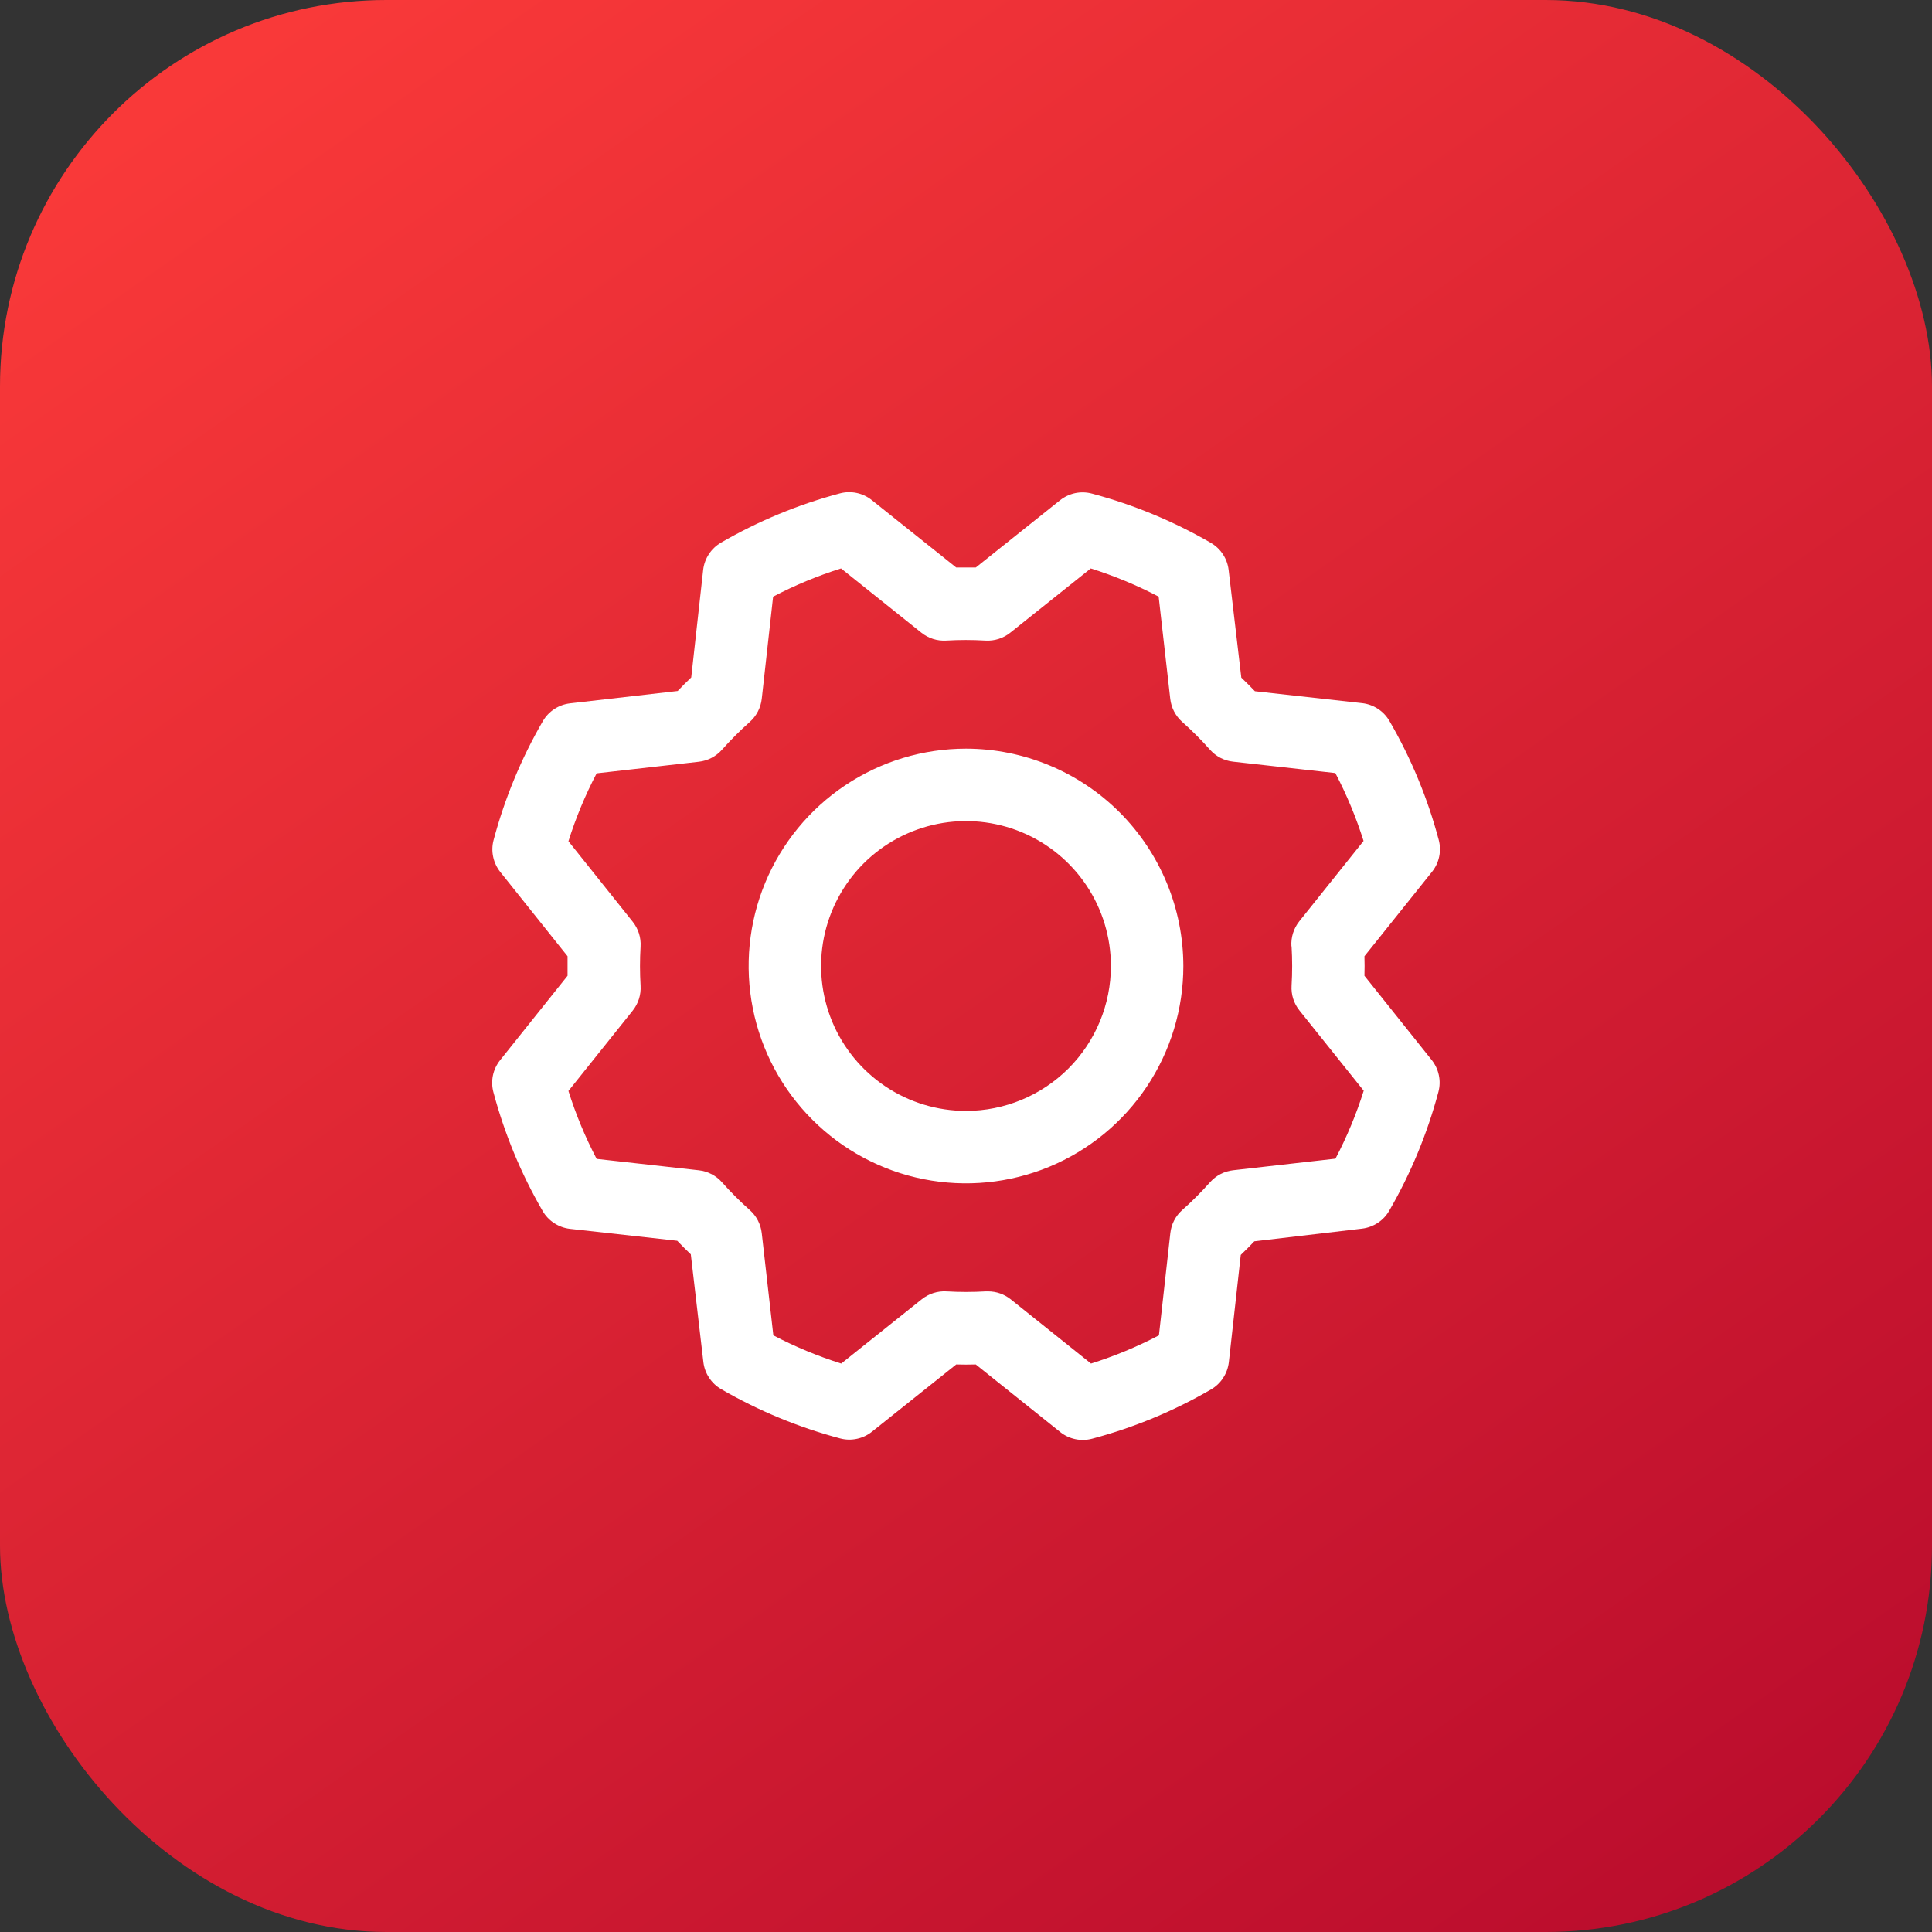 <?xml version="1.0" encoding="UTF-8"?> <svg xmlns="http://www.w3.org/2000/svg" width="50" height="50" viewBox="0 0 50 50" fill="none"><rect x="0" y="0" width="50" height="50" fill="#333333" stroke="none"/> <rect width="50" height="50" rx="10" fill="url(#paint0_linear_24_403)"></rect> <path d="M25 19.375C23.887 19.375 22.8 19.705 21.875 20.323C20.95 20.941 20.229 21.82 19.803 22.847C19.377 23.875 19.266 25.006 19.483 26.097C19.7 27.189 20.236 28.191 21.023 28.977C21.809 29.764 22.811 30.3 23.903 30.517C24.994 30.734 26.125 30.622 27.153 30.197C28.18 29.771 29.059 29.05 29.677 28.125C30.295 27.2 30.625 26.113 30.625 25C30.623 23.509 30.03 22.079 28.976 21.024C27.921 19.97 26.491 19.377 25 19.375ZM25 28.75C24.258 28.75 23.533 28.53 22.917 28.118C22.3 27.706 21.819 27.12 21.535 26.435C21.252 25.75 21.177 24.996 21.322 24.268C21.467 23.541 21.824 22.873 22.348 22.348C22.873 21.824 23.541 21.467 24.268 21.322C24.996 21.177 25.75 21.252 26.435 21.535C27.12 21.819 27.706 22.3 28.118 22.916C28.53 23.533 28.75 24.258 28.75 25C28.75 25.994 28.355 26.948 27.652 27.652C26.948 28.355 25.995 28.75 25 28.75ZM35.312 25.253C35.317 25.084 35.317 24.916 35.312 24.747L37.061 22.562C37.153 22.448 37.216 22.313 37.246 22.169C37.276 22.026 37.272 21.877 37.234 21.735C36.948 20.658 36.519 19.623 35.959 18.659C35.886 18.533 35.784 18.425 35.662 18.345C35.54 18.265 35.401 18.215 35.256 18.198L32.477 17.889C32.361 17.767 32.244 17.65 32.125 17.537L31.797 14.751C31.78 14.606 31.73 14.466 31.649 14.345C31.569 14.222 31.462 14.121 31.335 14.048C30.37 13.489 29.336 13.061 28.259 12.774C28.117 12.736 27.968 12.732 27.825 12.762C27.681 12.793 27.546 12.857 27.432 12.948L25.253 14.687H24.747L22.562 12.943C22.448 12.851 22.313 12.787 22.169 12.757C22.026 12.727 21.877 12.731 21.735 12.769C20.658 13.056 19.623 13.485 18.659 14.044C18.533 14.117 18.425 14.219 18.346 14.341C18.265 14.463 18.215 14.602 18.198 14.747L17.889 17.532C17.767 17.648 17.65 17.765 17.538 17.883L14.751 18.203C14.606 18.22 14.467 18.27 14.345 18.351C14.222 18.431 14.121 18.538 14.048 18.665C13.489 19.629 13.061 20.664 12.774 21.741C12.736 21.883 12.732 22.032 12.763 22.175C12.793 22.319 12.857 22.454 12.948 22.568L14.688 24.747V25.253L12.943 27.437C12.851 27.552 12.787 27.687 12.757 27.83C12.727 27.974 12.731 28.123 12.769 28.265C13.056 29.342 13.485 30.377 14.044 31.341C14.117 31.467 14.219 31.575 14.341 31.654C14.463 31.734 14.602 31.785 14.747 31.802L17.527 32.111C17.643 32.233 17.761 32.35 17.878 32.462L18.203 35.249C18.22 35.394 18.27 35.533 18.351 35.655C18.431 35.778 18.538 35.879 18.665 35.952C19.63 36.511 20.664 36.939 21.741 37.226C21.883 37.264 22.032 37.268 22.175 37.237C22.319 37.207 22.454 37.143 22.568 37.051L24.747 35.312C24.916 35.317 25.084 35.317 25.253 35.312L27.438 37.061C27.552 37.153 27.687 37.216 27.831 37.246C27.974 37.276 28.123 37.272 28.265 37.234C29.342 36.948 30.377 36.519 31.341 35.959C31.467 35.886 31.575 35.784 31.654 35.662C31.734 35.54 31.785 35.401 31.802 35.256L32.111 32.477C32.233 32.361 32.35 32.244 32.462 32.125L35.249 31.797C35.394 31.78 35.533 31.729 35.656 31.649C35.778 31.569 35.879 31.462 35.952 31.335C36.511 30.37 36.939 29.336 37.226 28.259C37.264 28.117 37.268 27.968 37.237 27.824C37.207 27.681 37.143 27.546 37.052 27.432L35.312 25.253ZM33.426 24.491C33.446 24.83 33.446 25.17 33.426 25.509C33.412 25.741 33.484 25.969 33.63 26.151L35.293 28.228C35.102 28.835 34.857 29.423 34.562 29.986L31.914 30.286C31.683 30.312 31.471 30.422 31.316 30.596C31.091 30.849 30.851 31.09 30.597 31.315C30.423 31.469 30.313 31.682 30.288 31.913L29.993 34.559C29.43 34.854 28.842 35.098 28.235 35.289L26.157 33.626C25.99 33.493 25.784 33.421 25.571 33.421H25.514C25.176 33.441 24.836 33.441 24.497 33.421C24.265 33.407 24.037 33.48 23.855 33.625L21.771 35.289C21.165 35.098 20.577 34.854 20.014 34.559L19.714 31.914C19.688 31.683 19.578 31.47 19.404 31.316C19.151 31.091 18.91 30.851 18.685 30.597C18.531 30.423 18.318 30.313 18.087 30.287L15.441 29.992C15.146 29.429 14.902 28.841 14.711 28.234L16.374 26.155C16.519 25.974 16.592 25.745 16.578 25.513C16.558 25.174 16.558 24.835 16.578 24.496C16.592 24.264 16.519 24.035 16.374 23.854L14.711 21.771C14.902 21.165 15.146 20.577 15.441 20.014L18.086 19.714C18.317 19.688 18.529 19.578 18.684 19.404C18.909 19.151 19.149 18.91 19.403 18.685C19.577 18.53 19.688 18.317 19.714 18.086L20.008 15.441C20.571 15.146 21.159 14.902 21.766 14.711L23.845 16.374C24.026 16.519 24.255 16.592 24.487 16.578C24.826 16.558 25.165 16.558 25.504 16.578C25.736 16.592 25.965 16.519 26.146 16.374L28.229 14.711C28.835 14.902 29.423 15.146 29.986 15.441L30.286 18.086C30.312 18.317 30.422 18.529 30.596 18.683C30.849 18.909 31.09 19.149 31.315 19.403C31.469 19.577 31.682 19.687 31.913 19.712L34.559 20.007C34.854 20.57 35.098 21.158 35.289 21.764L33.626 23.843C33.48 24.026 33.407 24.257 33.422 24.491H33.426Z" fill="white"></path> <defs> <linearGradient id="paint0_linear_24_403" x1="8" y1="6.02007e-07" x2="43" y2="50" gradientUnits="userSpaceOnUse"> <stop stop-color="#F93939"></stop> <stop offset="1" stop-color="#BB0D2D"></stop> </linearGradient> </defs> </svg> 